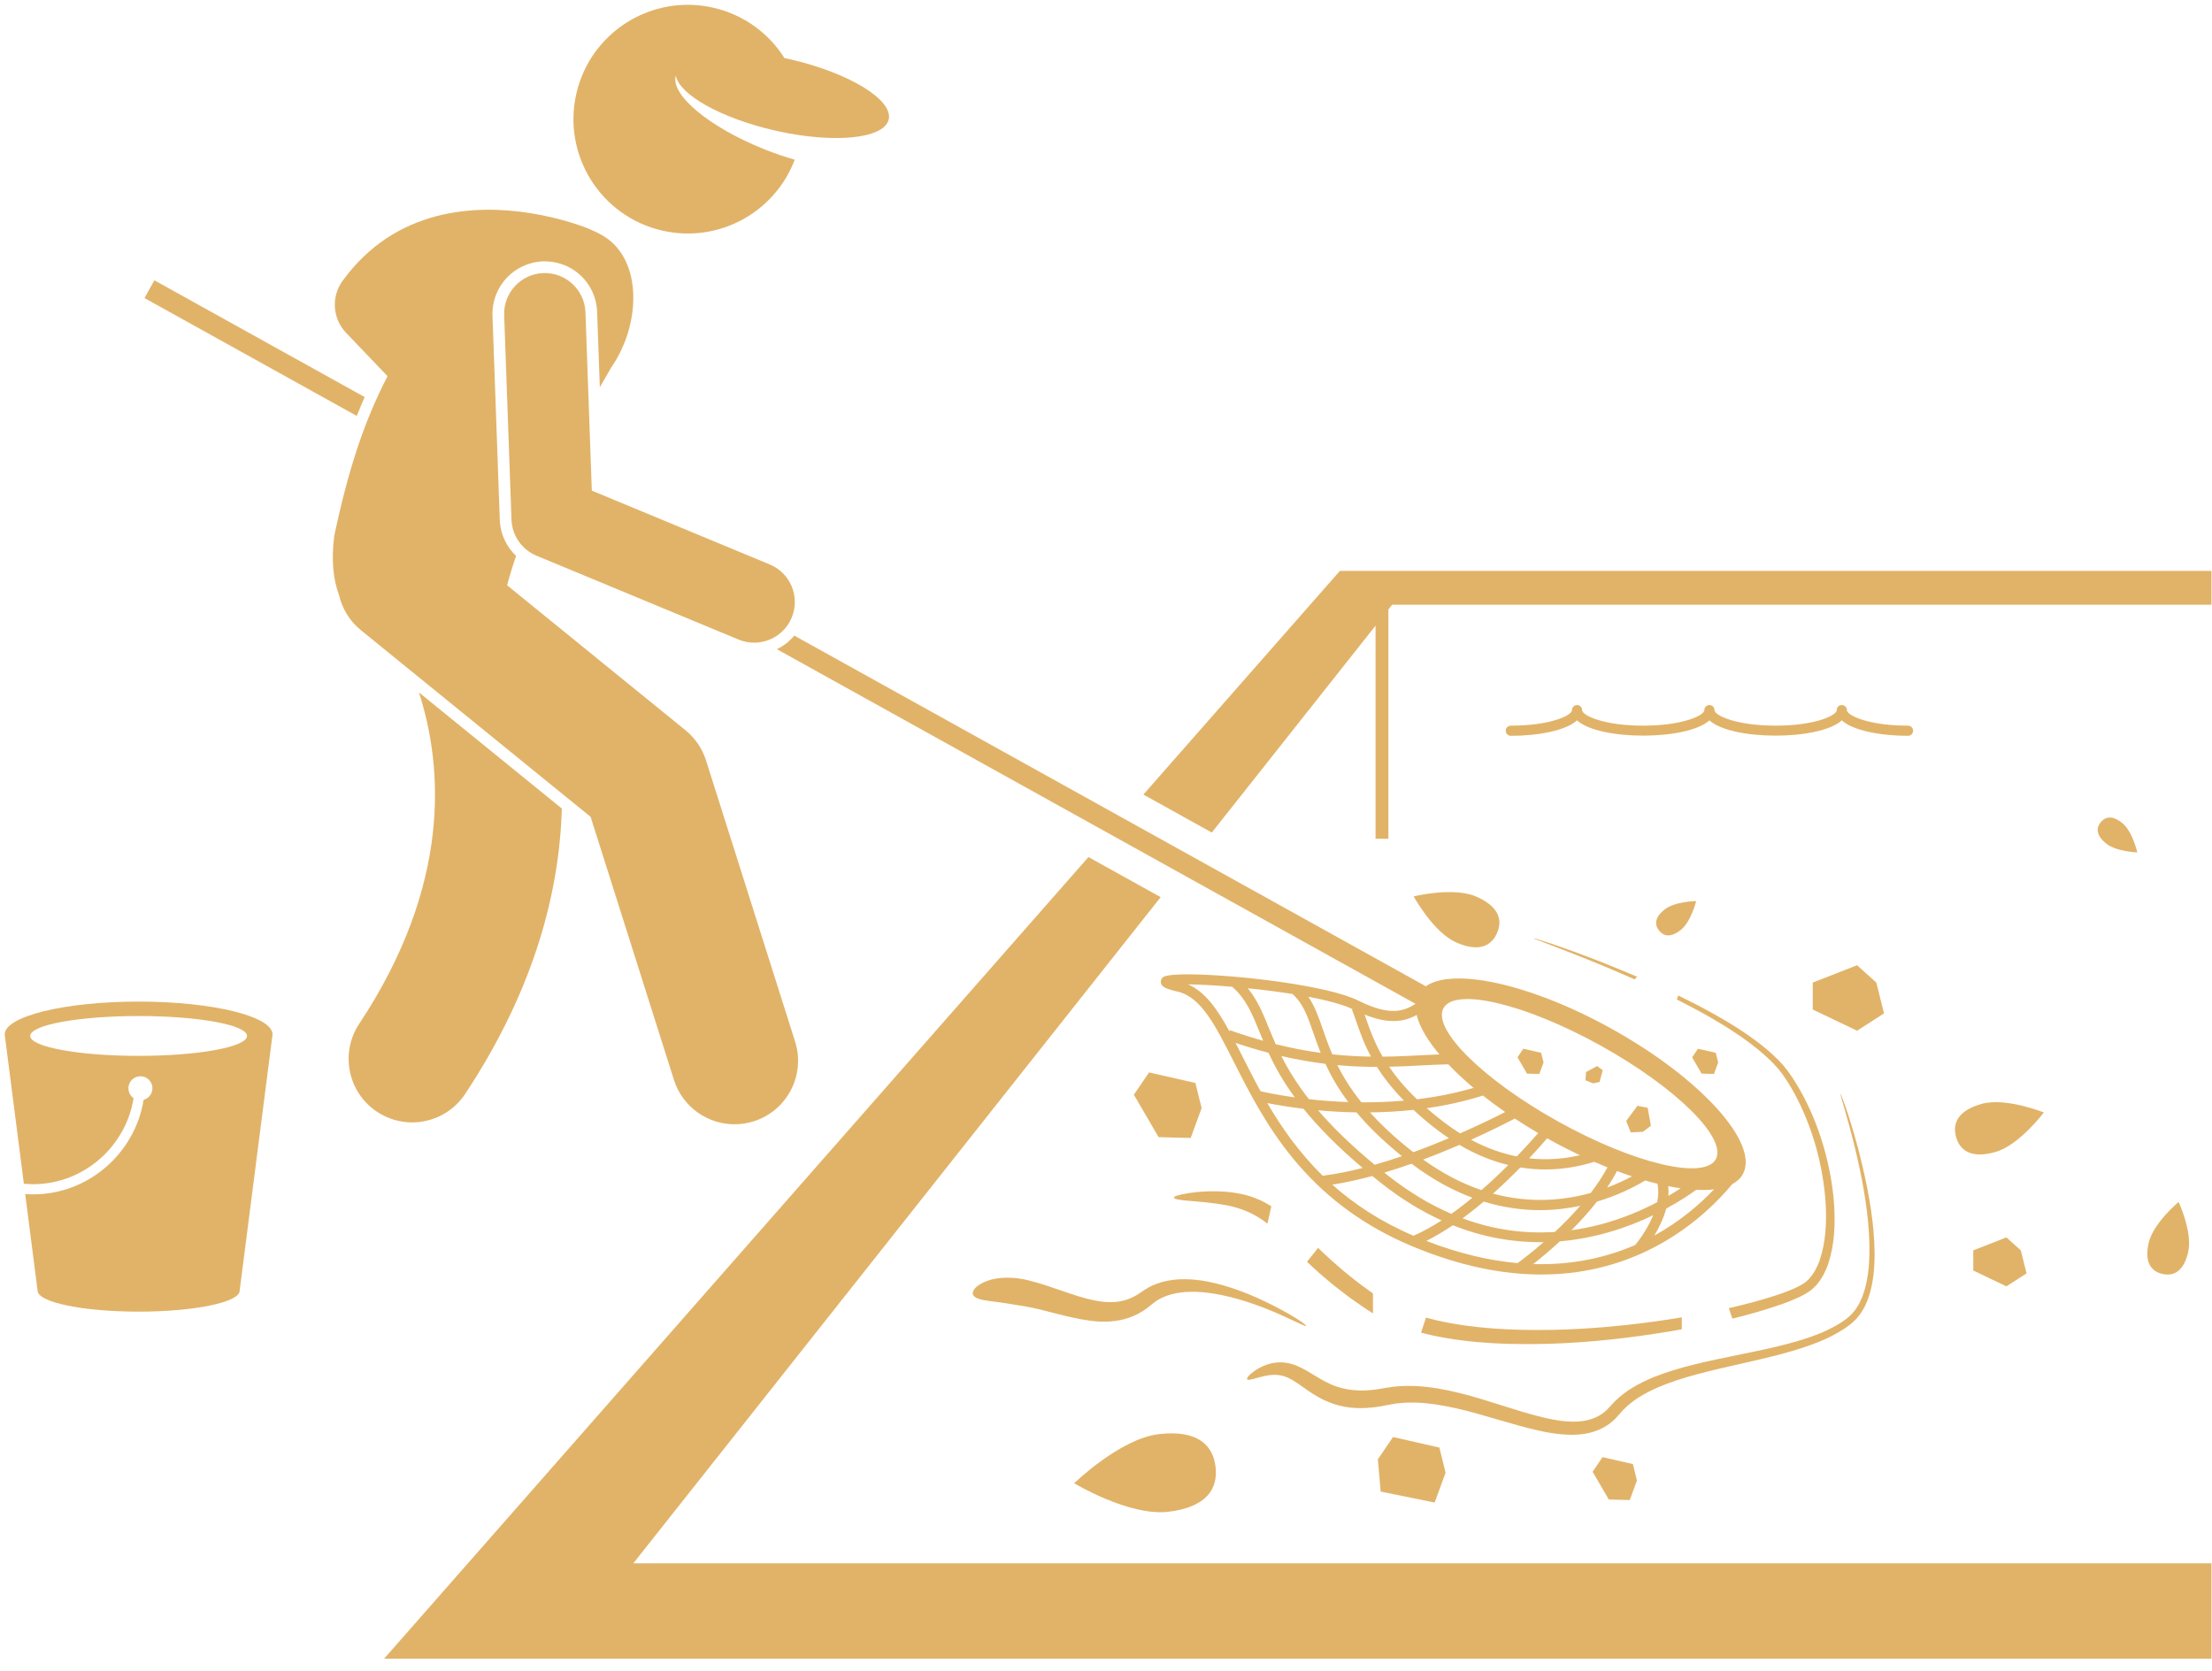 <svg xmlns="http://www.w3.org/2000/svg" width="184" height="139" viewBox="0 0 184 139" fill="none"><path d="M114.421 52.057V69.789H115.49V50.707L115.8 50.314H183.955V47.501H111.455L95.109 66.109L100.8 69.269L114.421 52.057Z" fill="#E1B368"></path><path d="M31.946 138.011H183.955V130.072H52.681L96.546 74.645L90.54 71.309L31.946 138.011Z" fill="#E1B368"></path><path d="M12.841 23.322L12.02 24.8L29.678 34.607C29.888 34.077 30.107 33.553 30.337 33.038L12.841 23.322Z" fill="#E1B368"></path><path d="M118.605 82.06L66.072 52.884C65.673 53.362 65.178 53.746 64.622 54.013L117.749 83.519C116.825 84.103 115.674 84.6 112.993 83.254C112.426 82.969 111.601 82.705 110.625 82.464C105.89 81.296 97.509 80.708 96.748 81.301C96.597 81.418 96.528 81.603 96.567 81.783C96.638 82.108 96.956 82.271 97.983 82.51C99.911 82.959 101.114 85.341 102.637 88.357C105.1 93.233 108.474 99.912 117.415 103.668C121.474 105.372 125.068 106.043 128.213 106.043C136.689 106.043 141.895 101.168 144.094 98.522C144.48 98.315 144.778 98.043 144.969 97.7C146.386 95.149 141.497 89.726 134.048 85.589C129.916 83.294 125.867 81.879 122.837 81.507C120.96 81.278 119.476 81.449 118.605 82.06ZM117.842 84.448C118.048 85.31 118.596 86.3 119.43 87.355C119.528 87.478 119.63 87.603 119.736 87.728C119.243 87.748 118.743 87.772 118.225 87.799C117.224 87.851 116.16 87.906 115.014 87.917C114.304 86.698 113.931 85.622 113.61 84.696C113.576 84.599 113.544 84.507 113.511 84.414C114.03 84.623 114.498 84.765 114.92 84.85C116.268 85.119 117.157 84.826 117.842 84.448ZM121.664 101.367C122.27 100.922 122.859 100.454 123.424 99.976C125.071 100.481 126.643 100.686 128.103 100.686C129.299 100.686 130.415 100.546 131.443 100.33C130.754 101.124 130.029 101.855 129.343 102.498C126.724 102.674 124.16 102.298 121.664 101.367ZM128.403 103.348C127.373 104.246 126.544 104.869 126.236 105.094C123.935 104.89 121.408 104.316 118.65 103.247C119.392 102.873 120.13 102.431 120.851 101.943C123.393 102.957 125.836 103.354 128.097 103.354C128.2 103.354 128.301 103.349 128.403 103.348ZM105.529 85.482C105.034 84.268 104.586 83.184 103.79 82.223C105.019 82.348 106.295 82.508 107.503 82.7C108.385 83.459 108.763 84.54 109.236 85.906C109.419 86.433 109.616 86.999 109.858 87.602C108.691 87.442 107.451 87.212 106.118 86.877C105.898 86.385 105.709 85.921 105.529 85.482ZM112.811 84.973C113.108 85.832 113.452 86.815 114.041 87.914C113.036 87.9 111.967 87.844 110.824 87.721C110.498 86.966 110.257 86.269 110.035 85.63C109.684 84.616 109.362 83.702 108.829 82.93C110.363 83.221 111.689 83.569 112.524 83.968L112.458 83.995C112.578 84.299 112.691 84.626 112.811 84.973ZM117.561 95.866C116.07 94.7 114.895 93.595 113.961 92.554C115.115 92.541 116.327 92.478 117.573 92.342C118.145 92.873 118.781 93.417 119.514 93.98C119.851 94.239 120.187 94.477 120.521 94.701C119.594 95.093 118.597 95.489 117.561 95.866ZM121.4 95.257C122.803 96.084 124.166 96.618 125.466 96.931C124.793 97.601 124.04 98.315 123.23 99.019C121.672 98.491 120.045 97.672 118.381 96.475C119.449 96.077 120.465 95.661 121.4 95.257ZM113.247 91.715C112.353 90.604 111.719 89.571 111.242 88.619C112.416 88.727 113.509 88.766 114.537 88.767C115.085 89.638 115.807 90.576 116.785 91.576C115.558 91.684 114.371 91.722 113.247 91.715ZM110.249 88.51C110.7 89.486 111.295 90.548 112.154 91.694C110.957 91.653 109.853 91.564 108.882 91.455C107.834 90.118 107.122 88.928 106.584 87.862C107.889 88.164 109.104 88.371 110.249 88.51ZM112.836 92.552C113.793 93.692 115.019 94.908 116.618 96.197C115.87 96.453 115.11 96.693 114.345 96.91C112.33 95.241 110.81 93.738 109.641 92.378C110.614 92.468 111.688 92.533 112.836 92.552ZM117.42 96.823C119.15 98.135 120.846 99.047 122.477 99.654C121.911 100.12 121.324 100.572 120.726 100.994C118.934 100.221 117.177 99.162 115.462 97.812C115.356 97.729 115.254 97.646 115.15 97.563C115.918 97.335 116.678 97.085 117.42 96.823ZM132.838 99.978C134.568 99.46 135.948 98.759 136.854 98.218C137.199 98.318 137.537 98.406 137.869 98.488C137.977 98.992 137.956 99.512 137.851 100.023C136.615 100.674 135.075 101.346 133.309 101.829C132.439 102.067 131.575 102.239 130.716 102.359C131.434 101.639 132.165 100.838 132.838 99.978ZM138.766 98.689C139.121 98.761 139.466 98.822 139.8 98.869C139.505 99.064 139.164 99.278 138.782 99.502C138.801 99.233 138.797 98.961 138.766 98.689ZM133.686 98.808C133.985 98.36 134.261 97.902 134.506 97.435C134.927 97.593 135.343 97.74 135.751 97.875C135.181 98.181 134.487 98.508 133.686 98.808ZM132.322 99.254C130.1 99.876 127.301 100.149 124.191 99.312C125.028 98.566 125.795 97.82 126.467 97.134C127.184 97.25 127.877 97.301 128.544 97.301C130.059 97.301 131.432 97.035 132.615 96.666C132.984 96.827 133.351 96.983 133.713 97.128C133.321 97.859 132.843 98.572 132.322 99.254ZM127.197 96.374C127.838 95.692 128.352 95.11 128.697 94.707C128.77 94.748 128.842 94.79 128.915 94.831C129.755 95.297 130.591 95.725 131.416 96.118C130.171 96.407 128.747 96.547 127.197 96.374ZM126.17 96.215C124.96 95.975 123.684 95.538 122.367 94.83C123.98 94.104 125.264 93.454 126.006 93.066C126.628 93.477 127.276 93.881 127.948 94.276C127.537 94.748 126.925 95.431 126.17 96.215ZM121.453 94.3C120.982 94.006 120.508 93.677 120.029 93.309C119.539 92.933 119.098 92.566 118.685 92.205C120.224 91.986 121.796 91.644 123.354 91.153C123.935 91.613 124.555 92.071 125.206 92.523C124.348 92.961 123.037 93.605 121.453 94.3ZM117.87 91.462C116.869 90.5 116.123 89.598 115.548 88.756C116.509 88.735 117.411 88.688 118.269 88.643C119.036 88.603 119.763 88.57 120.475 88.552C121.086 89.196 121.79 89.854 122.572 90.514C120.998 90.973 119.413 91.276 117.87 91.462ZM98.82 81.899C99.778 81.912 101.074 81.981 102.501 82.102C103.644 83.107 104.133 84.297 104.747 85.801C104.852 86.058 104.96 86.323 105.075 86.597C104.191 86.348 103.272 86.059 102.309 85.715L102.273 85.817C101.25 83.944 100.233 82.507 98.82 81.899ZM102.778 86.771C103.729 87.093 104.641 87.365 105.515 87.595C106.023 88.691 106.691 89.919 107.705 91.306C106.246 91.101 105.232 90.88 104.858 90.793C104.319 89.813 103.839 88.864 103.391 87.976C103.182 87.561 102.979 87.16 102.778 86.771ZM105.416 91.776C106.102 91.914 107.134 92.097 108.431 92.252C109.612 93.717 111.191 95.35 113.349 97.178C112.227 97.463 111.108 97.689 110.029 97.823L110.03 97.824C108.049 95.888 106.591 93.789 105.416 91.776ZM110.826 98.565C111.92 98.396 113.039 98.146 114.152 97.845C114.408 98.054 114.669 98.263 114.94 98.477C116.622 99.8 118.288 100.8 119.917 101.542C119.145 102.041 118.359 102.476 117.578 102.816C114.83 101.641 112.628 100.173 110.826 98.565ZM127.536 105.172C128.112 104.721 128.898 104.074 129.757 103.281C132.825 103.021 135.488 102.086 137.516 101.112C136.959 102.469 136.061 103.532 136.045 103.551L136.062 103.566C133.722 104.592 130.885 105.272 127.536 105.172ZM137.606 102.804C137.978 102.19 138.372 101.408 138.6 100.558C139.72 99.95 140.57 99.377 141.093 98.997C141.63 99.024 142.127 99.012 142.574 98.959C141.422 100.174 139.772 101.614 137.606 102.804ZM133.155 87.001C139.409 90.474 143.692 94.706 142.722 96.453C141.751 98.201 135.895 96.802 129.641 93.328C123.389 89.855 119.106 85.623 120.076 83.876C121.046 82.129 126.902 83.528 133.155 87.001Z" fill="#E1B368"></path><path d="M29.88 85.182C28.268 87.615 28.934 90.895 31.368 92.506C32.266 93.101 33.279 93.386 34.281 93.386C35.995 93.386 37.675 92.554 38.692 91.018C44.552 82.17 46.541 74.019 46.735 67.272L34.851 57.612C36.858 63.842 37.556 73.591 29.88 85.182Z" fill="#E1B368"></path><path d="M32.236 31.3C30.26 35.12 28.967 39.11 27.812 44.545C27.537 46.598 27.721 48.227 28.209 49.538C28.467 50.636 29.071 51.661 30.014 52.427L49.13 67.965L56.062 89.852C56.776 92.104 58.856 93.543 61.099 93.543C61.628 93.543 62.165 93.463 62.696 93.295C65.478 92.414 67.02 89.444 66.139 86.661L58.729 63.266C58.418 62.283 57.825 61.412 57.025 60.761L42.185 48.699C42.398 47.883 42.649 47.068 42.929 46.255C42.122 45.483 41.615 44.421 41.574 43.268L40.967 26.257C40.881 23.857 42.764 21.835 45.164 21.749C45.216 21.748 45.267 21.746 45.318 21.746C47.675 21.746 49.586 23.591 49.671 25.946L49.895 32.221C50.221 31.659 50.537 31.112 50.835 30.59C53.329 26.991 53.435 21.712 50.303 19.706C49.95 19.479 49.565 19.283 49.155 19.117C49.105 19.093 49.056 19.066 49.004 19.044C48.799 18.959 46.848 18.167 44.116 17.733C39.59 17.013 32.919 17.276 28.497 23.367C27.537 24.69 27.659 26.51 28.788 27.691L31.536 30.567L32.236 31.3Z" fill="#E1B368"></path><path d="M44.629 46.236L61.435 53.212C61.859 53.388 62.299 53.471 62.731 53.471C64.057 53.471 65.316 52.686 65.856 51.385C66.572 49.659 65.754 47.68 64.029 46.964L49.229 40.82L48.7 25.98C48.633 24.114 47.057 22.655 45.199 22.721C43.332 22.787 41.873 24.355 41.939 26.221L42.546 43.232C42.593 44.555 43.407 45.729 44.629 46.236Z" fill="#E1B368"></path><path d="M55.071 19.183C59.767 20.269 64.451 17.675 66.108 13.287C65.282 13.051 64.421 12.758 63.547 12.407C58.972 10.571 55.744 7.866 56.218 6.298C56.516 7.868 59.936 9.813 64.387 10.843C67.746 11.62 70.812 11.672 72.525 11.101C73.307 10.841 73.808 10.451 73.926 9.94C74.303 8.309 70.644 6.07 65.752 4.938C65.585 4.899 65.421 4.867 65.255 4.832C63.964 2.789 61.899 1.234 59.358 0.646C54.24 -0.538 49.13 2.652 47.947 7.77C46.763 12.89 49.953 17.998 55.071 19.183Z" fill="#E1B368"></path><path d="M104.617 99.772C103.794 99.409 102.977 99.27 102.251 99.178C100.794 99.049 99.642 99.148 98.856 99.272C98.07 99.401 97.644 99.527 97.652 99.643C97.66 99.759 98.099 99.848 98.876 99.909C99.65 99.975 100.771 100.048 102.079 100.29C103.185 100.507 104.34 100.946 105.43 101.812L105.752 100.363C105.375 100.137 105.009 99.917 104.617 99.772Z" fill="#E1B368"></path><path d="M148.383 108.45C148.771 108.301 149.159 108.156 149.542 107.974C149.926 107.803 150.309 107.595 150.684 107.314C151.401 106.716 151.818 105.904 152.096 105.098C152.62 103.463 152.67 101.772 152.559 100.124C152.436 98.473 152.119 96.846 151.653 95.267C151.186 93.687 150.552 92.155 149.743 90.717C149.331 90 148.897 89.303 148.35 88.656C147.803 88.021 147.178 87.476 146.537 86.961C145.243 85.94 143.847 85.079 142.42 84.286C141.494 83.773 140.554 83.291 139.604 82.829L139.481 83.157C140.408 83.626 141.327 84.109 142.227 84.626C143.63 85.434 144.997 86.309 146.244 87.324C146.861 87.837 147.458 88.375 147.965 88.983C148.46 89.587 148.883 90.282 149.268 90.981C150.788 93.803 151.66 96.983 151.866 100.17C151.952 101.758 151.865 103.383 151.368 104.848C151.109 105.568 150.728 106.243 150.177 106.685C149.611 107.092 148.834 107.387 148.096 107.655C146.695 108.127 145.26 108.512 143.806 108.843L144.104 109.712C145.544 109.359 146.973 108.95 148.383 108.45Z" fill="#E1B368"></path><path d="M119.197 111.118C122.469 111.81 125.783 111.898 129.061 111.799C132.343 111.689 135.603 111.318 138.832 110.787C139.187 110.726 139.541 110.663 139.896 110.599V109.606C139.489 109.674 139.082 109.739 138.675 109.802C135.478 110.277 132.253 110.593 129.03 110.65C125.814 110.699 122.573 110.555 119.479 109.848C119.189 109.78 118.901 109.706 118.614 109.628L118.208 110.881C118.537 110.967 118.867 111.046 119.197 111.118Z" fill="#E1B368"></path><path d="M109.181 105.415C109.561 105.777 109.968 106.123 110.381 106.471C110.694 106.744 111.018 107.001 111.349 107.253C111.679 107.504 111.998 107.77 112.337 108.007C112.954 108.433 113.535 108.874 114.208 109.275V107.619C113.865 107.374 113.523 107.117 113.181 106.872C112.857 106.639 112.555 106.378 112.241 106.132C111.927 105.885 111.619 105.633 111.323 105.366C110.932 105.026 110.545 104.69 110.179 104.338C109.995 104.17 109.822 103.997 109.643 103.827L108.719 104.982C108.871 105.127 109.023 105.271 109.181 105.415Z" fill="#E1B368"></path><path d="M133.55 80.18C131.581 79.398 130.083 78.869 129.079 78.529C128.578 78.36 128.199 78.24 127.945 78.164C127.691 78.088 127.562 78.057 127.559 78.067C127.555 78.078 127.677 78.129 127.924 78.225C128.174 78.321 128.544 78.461 129.036 78.65C130.024 79.027 131.507 79.591 133.46 80.402C134.301 80.753 135.137 81.116 135.97 81.487L136.177 81.267C135.306 80.894 134.43 80.532 133.55 80.18Z" fill="#E1B368"></path><path d="M106.951 109.586C108.066 110.105 108.618 110.382 108.653 110.324C108.687 110.271 108.197 109.88 107.115 109.268C105.449 108.335 103.705 107.515 101.837 106.966C100.903 106.696 99.936 106.49 98.93 106.445C97.93 106.39 96.871 106.511 95.877 106.949C95.394 107.161 94.889 107.543 94.59 107.735C94.235 107.944 93.864 108.105 93.477 108.208C92.7 108.406 91.865 108.368 91.012 108.191C89.296 107.841 87.563 107.033 85.596 106.538C84.316 106.207 82.989 106.24 82.11 106.576C81.221 106.899 80.819 107.392 80.936 107.708C81.057 108.045 81.602 108.146 82.329 108.248C83.062 108.338 84.01 108.477 85.145 108.67C86.897 108.951 88.703 109.631 90.744 109.894C91.758 110.021 92.873 110 93.918 109.637C94.438 109.454 94.924 109.192 95.363 108.881C95.833 108.517 96.067 108.295 96.439 108.086C97.159 107.696 98.026 107.506 98.919 107.485C99.814 107.453 100.732 107.57 101.639 107.756C103.458 108.133 105.236 108.798 106.951 109.586Z" fill="#E1B368"></path><path d="M137.846 115.46C138.907 115.003 140.026 114.646 141.164 114.342C143.442 113.73 145.786 113.289 148.105 112.678C149.263 112.365 150.421 112.023 151.537 111.543C152.098 111.311 152.641 111.028 153.165 110.708L153.551 110.458L153.922 110.18C154.048 110.094 154.159 109.967 154.277 109.862L154.449 109.695L154.597 109.507C154.807 109.265 154.954 108.987 155.112 108.715C155.235 108.43 155.378 108.149 155.46 107.852C155.664 107.267 155.761 106.662 155.843 106.061C155.976 104.854 155.948 103.646 155.846 102.453C155.635 100.062 155.131 97.72 154.524 95.414C154.123 93.915 153.765 92.807 153.512 92.074C153.385 91.708 153.284 91.435 153.211 91.255C153.14 91.075 153.097 90.987 153.087 90.991C153.077 90.994 153.099 91.089 153.15 91.276C153.205 91.465 153.285 91.743 153.39 92.113C153.604 92.856 153.924 93.972 154.292 95.474C154.848 97.781 155.299 100.122 155.457 102.482C155.532 103.66 155.533 104.844 155.38 106.002C155.289 106.577 155.184 107.152 154.983 107.689C154.901 107.965 154.764 108.215 154.648 108.473C154.5 108.712 154.364 108.959 154.176 109.164C153.828 109.584 153.366 109.922 152.863 110.212C152.364 110.502 151.844 110.76 151.3 110.972C150.219 111.41 149.08 111.722 147.935 112.005C145.636 112.558 143.287 112.949 140.953 113.522C139.786 113.809 138.622 114.151 137.486 114.611C136.92 114.85 136.362 115.117 135.825 115.438C135.291 115.767 134.78 116.147 134.321 116.599L133.714 117.249C133.629 117.352 133.52 117.422 133.422 117.507C133.326 117.595 133.217 117.663 133.106 117.729C132.67 118.001 132.17 118.164 131.64 118.237C130.574 118.377 129.429 118.189 128.308 117.922C126.053 117.37 123.817 116.504 121.459 115.914C120.278 115.625 119.065 115.386 117.81 115.325C117.184 115.292 116.549 115.31 115.913 115.378C115.605 115.416 115.257 115.479 114.983 115.523C114.707 115.574 114.432 115.617 114.157 115.643C112.717 115.806 111.422 115.575 110.336 115C109.784 114.724 109.269 114.379 108.723 114.064C108.184 113.751 107.585 113.469 106.977 113.385C106.37 113.295 105.817 113.388 105.392 113.537C104.963 113.685 104.635 113.873 104.385 114.044C103.885 114.388 103.686 114.665 103.741 114.756C103.805 114.864 104.124 114.769 104.658 114.62C105.184 114.478 105.959 114.257 106.751 114.487C107.15 114.597 107.564 114.836 108.035 115.162C108.505 115.483 109.032 115.889 109.671 116.245C110.304 116.606 111.056 116.899 111.858 117.043C112.661 117.195 113.5 117.186 114.322 117.086C114.64 117.049 114.951 116.994 115.259 116.93C115.572 116.871 115.808 116.824 116.09 116.781C116.637 116.712 117.193 116.682 117.757 116.701C118.883 116.73 120.023 116.927 121.157 117.179C123.433 117.695 125.67 118.509 128.054 119.042C128.649 119.174 129.259 119.28 129.884 119.336C130.508 119.391 131.149 119.406 131.799 119.299C132.445 119.197 133.096 118.973 133.662 118.603C133.806 118.513 133.946 118.418 134.069 118.304C134.195 118.193 134.332 118.092 134.438 117.963L135.035 117.296C135.417 116.904 135.857 116.56 136.33 116.254C136.808 115.955 137.32 115.695 137.846 115.46Z" fill="#E1B368"></path><path d="M11.112 91.367C10.852 91.186 10.682 90.887 10.682 90.547C10.682 89.995 11.129 89.547 11.682 89.547C12.234 89.547 12.681 89.995 12.681 90.547C12.681 91.007 12.368 91.391 11.945 91.507C11.241 95.94 7.356 99.373 2.76 99.373C2.536 99.373 2.315 99.362 2.096 99.347L3.128 107.39C3.128 108.351 6.89 109.131 11.531 109.131C16.172 109.131 19.934 108.352 19.934 107.391L22.65 86.228C22.663 86.175 22.671 86.121 22.671 86.068C22.671 84.558 17.684 83.334 11.531 83.334C5.379 83.334 0.391 84.557 0.391 86.067C0.391 86.121 0.399 86.175 0.412 86.228L1.985 98.488C2.241 98.511 2.498 98.527 2.76 98.527C6.942 98.527 10.476 95.401 11.112 91.367ZM11.531 84.535C16.511 84.535 20.548 85.277 20.548 86.192C20.548 87.108 16.511 87.85 11.531 87.85C6.551 87.85 2.514 87.108 2.514 86.192C2.514 85.277 6.551 84.535 11.531 84.535Z" fill="#E1B368"></path><path d="M156.078 81.752L154.476 80.31L150.791 81.752V83.995L154.476 85.757L156.718 84.315L156.078 81.752Z" fill="#E1B368"></path><path d="M164.142 104.032V105.709L166.897 107.027L168.574 105.948L168.095 104.032L166.897 102.954L164.142 104.032Z" fill="#E1B368"></path><path d="M95.581 89.229L94.32 91.084L96.377 94.613L99.043 94.681L99.954 92.2L99.439 90.107L95.581 89.229Z" fill="#E1B368"></path><path d="M114.614 121.418L114.848 124.103L119.337 125.015L120.247 122.535L119.733 120.442L115.875 119.563L114.614 121.418Z" fill="#E1B368"></path><path d="M132.478 122.452L133.824 124.762L135.569 124.806L136.165 123.183L135.828 121.813L133.303 121.238L132.478 122.452Z" fill="#E1B368"></path><path d="M127.02 89.328L128.045 89.355L128.396 88.401L128.198 87.596L126.714 87.257L126.229 87.971L127.02 89.328Z" fill="#E1B368"></path><path d="M133.058 90.023L133.317 89.041L132.852 88.701L131.928 89.198L131.887 89.881L132.516 90.137L133.058 90.023Z" fill="#E1B368"></path><path d="M136.662 94.165L137.326 93.668L137.057 92.17L136.21 92.003L135.271 93.262L135.647 94.216L136.662 94.165Z" fill="#E1B368"></path><path d="M140.755 87.971L141.546 89.328L142.571 89.355L142.922 88.401L142.724 87.596L141.24 87.257L140.755 87.971Z" fill="#E1B368"></path><path d="M117.593 74.582C117.593 74.582 119.221 77.572 121.136 78.414C123.051 79.257 124.064 78.684 124.527 77.633C124.99 76.58 124.726 75.446 122.812 74.604C120.897 73.762 117.593 74.582 117.593 74.582Z" fill="#E1B368"></path><path d="M178.73 103.422C178.359 105.076 178.973 105.792 179.881 105.996C180.79 106.2 181.651 105.812 182.021 104.158C182.392 102.505 181.223 100.005 181.223 100.005C181.223 100.005 179.101 101.768 178.73 103.422Z" fill="#E1B368"></path><path d="M170.008 92.561C170.008 92.561 166.852 91.283 164.838 91.846C162.824 92.41 162.403 93.495 162.712 94.602C163.022 95.709 163.945 96.418 165.959 95.855C167.973 95.292 170.008 92.561 170.008 92.561Z" fill="#E1B368"></path><path d="M174.746 68.407C174.365 68.869 174.336 69.475 175.176 70.169C176.015 70.863 177.788 70.922 177.788 70.922C177.788 70.922 177.396 69.193 176.557 68.498C175.717 67.804 175.128 67.947 174.746 68.407Z" fill="#E1B368"></path><path d="M139.815 77.369C140.668 76.692 141.093 74.97 141.093 74.97C141.093 74.97 139.32 74.994 138.467 75.671C137.614 76.349 137.631 76.955 138.003 77.423C138.375 77.892 138.962 78.047 139.815 77.369Z" fill="#E1B368"></path><path d="M96.411 119.322C93.164 119.696 89.353 123.41 89.353 123.41C89.353 123.41 93.908 126.158 97.156 125.785C100.404 125.41 101.32 123.838 101.115 122.055C100.908 120.269 99.658 118.948 96.411 119.322Z" fill="#E1B368"></path><path d="M159.135 60.799C159.135 60.566 158.946 60.376 158.712 60.376C155.423 60.376 153.629 59.524 153.629 59.086C153.629 58.852 153.44 58.663 153.206 58.663C152.972 58.663 152.783 58.852 152.783 59.086C152.783 59.524 150.989 60.376 147.7 60.376C144.411 60.376 142.617 59.524 142.617 59.086C142.617 58.852 142.428 58.663 142.194 58.663C141.96 58.663 141.771 58.852 141.771 59.086C141.771 59.524 139.977 60.376 136.688 60.376C133.399 60.376 131.604 59.524 131.604 59.086C131.604 58.852 131.415 58.663 131.181 58.663C130.948 58.663 130.759 58.852 130.759 59.086C130.759 59.524 128.964 60.376 125.675 60.376C125.442 60.376 125.253 60.566 125.253 60.799C125.253 61.033 125.442 61.222 125.675 61.222C127.956 61.222 130.257 60.782 131.181 59.934C133.03 61.631 140.345 61.631 142.194 59.934C144.043 61.631 151.358 61.631 153.207 59.934C154.132 60.783 156.433 61.222 158.713 61.222C158.945 61.222 159.135 61.033 159.135 60.799Z" fill="#E1B368"></path></svg>